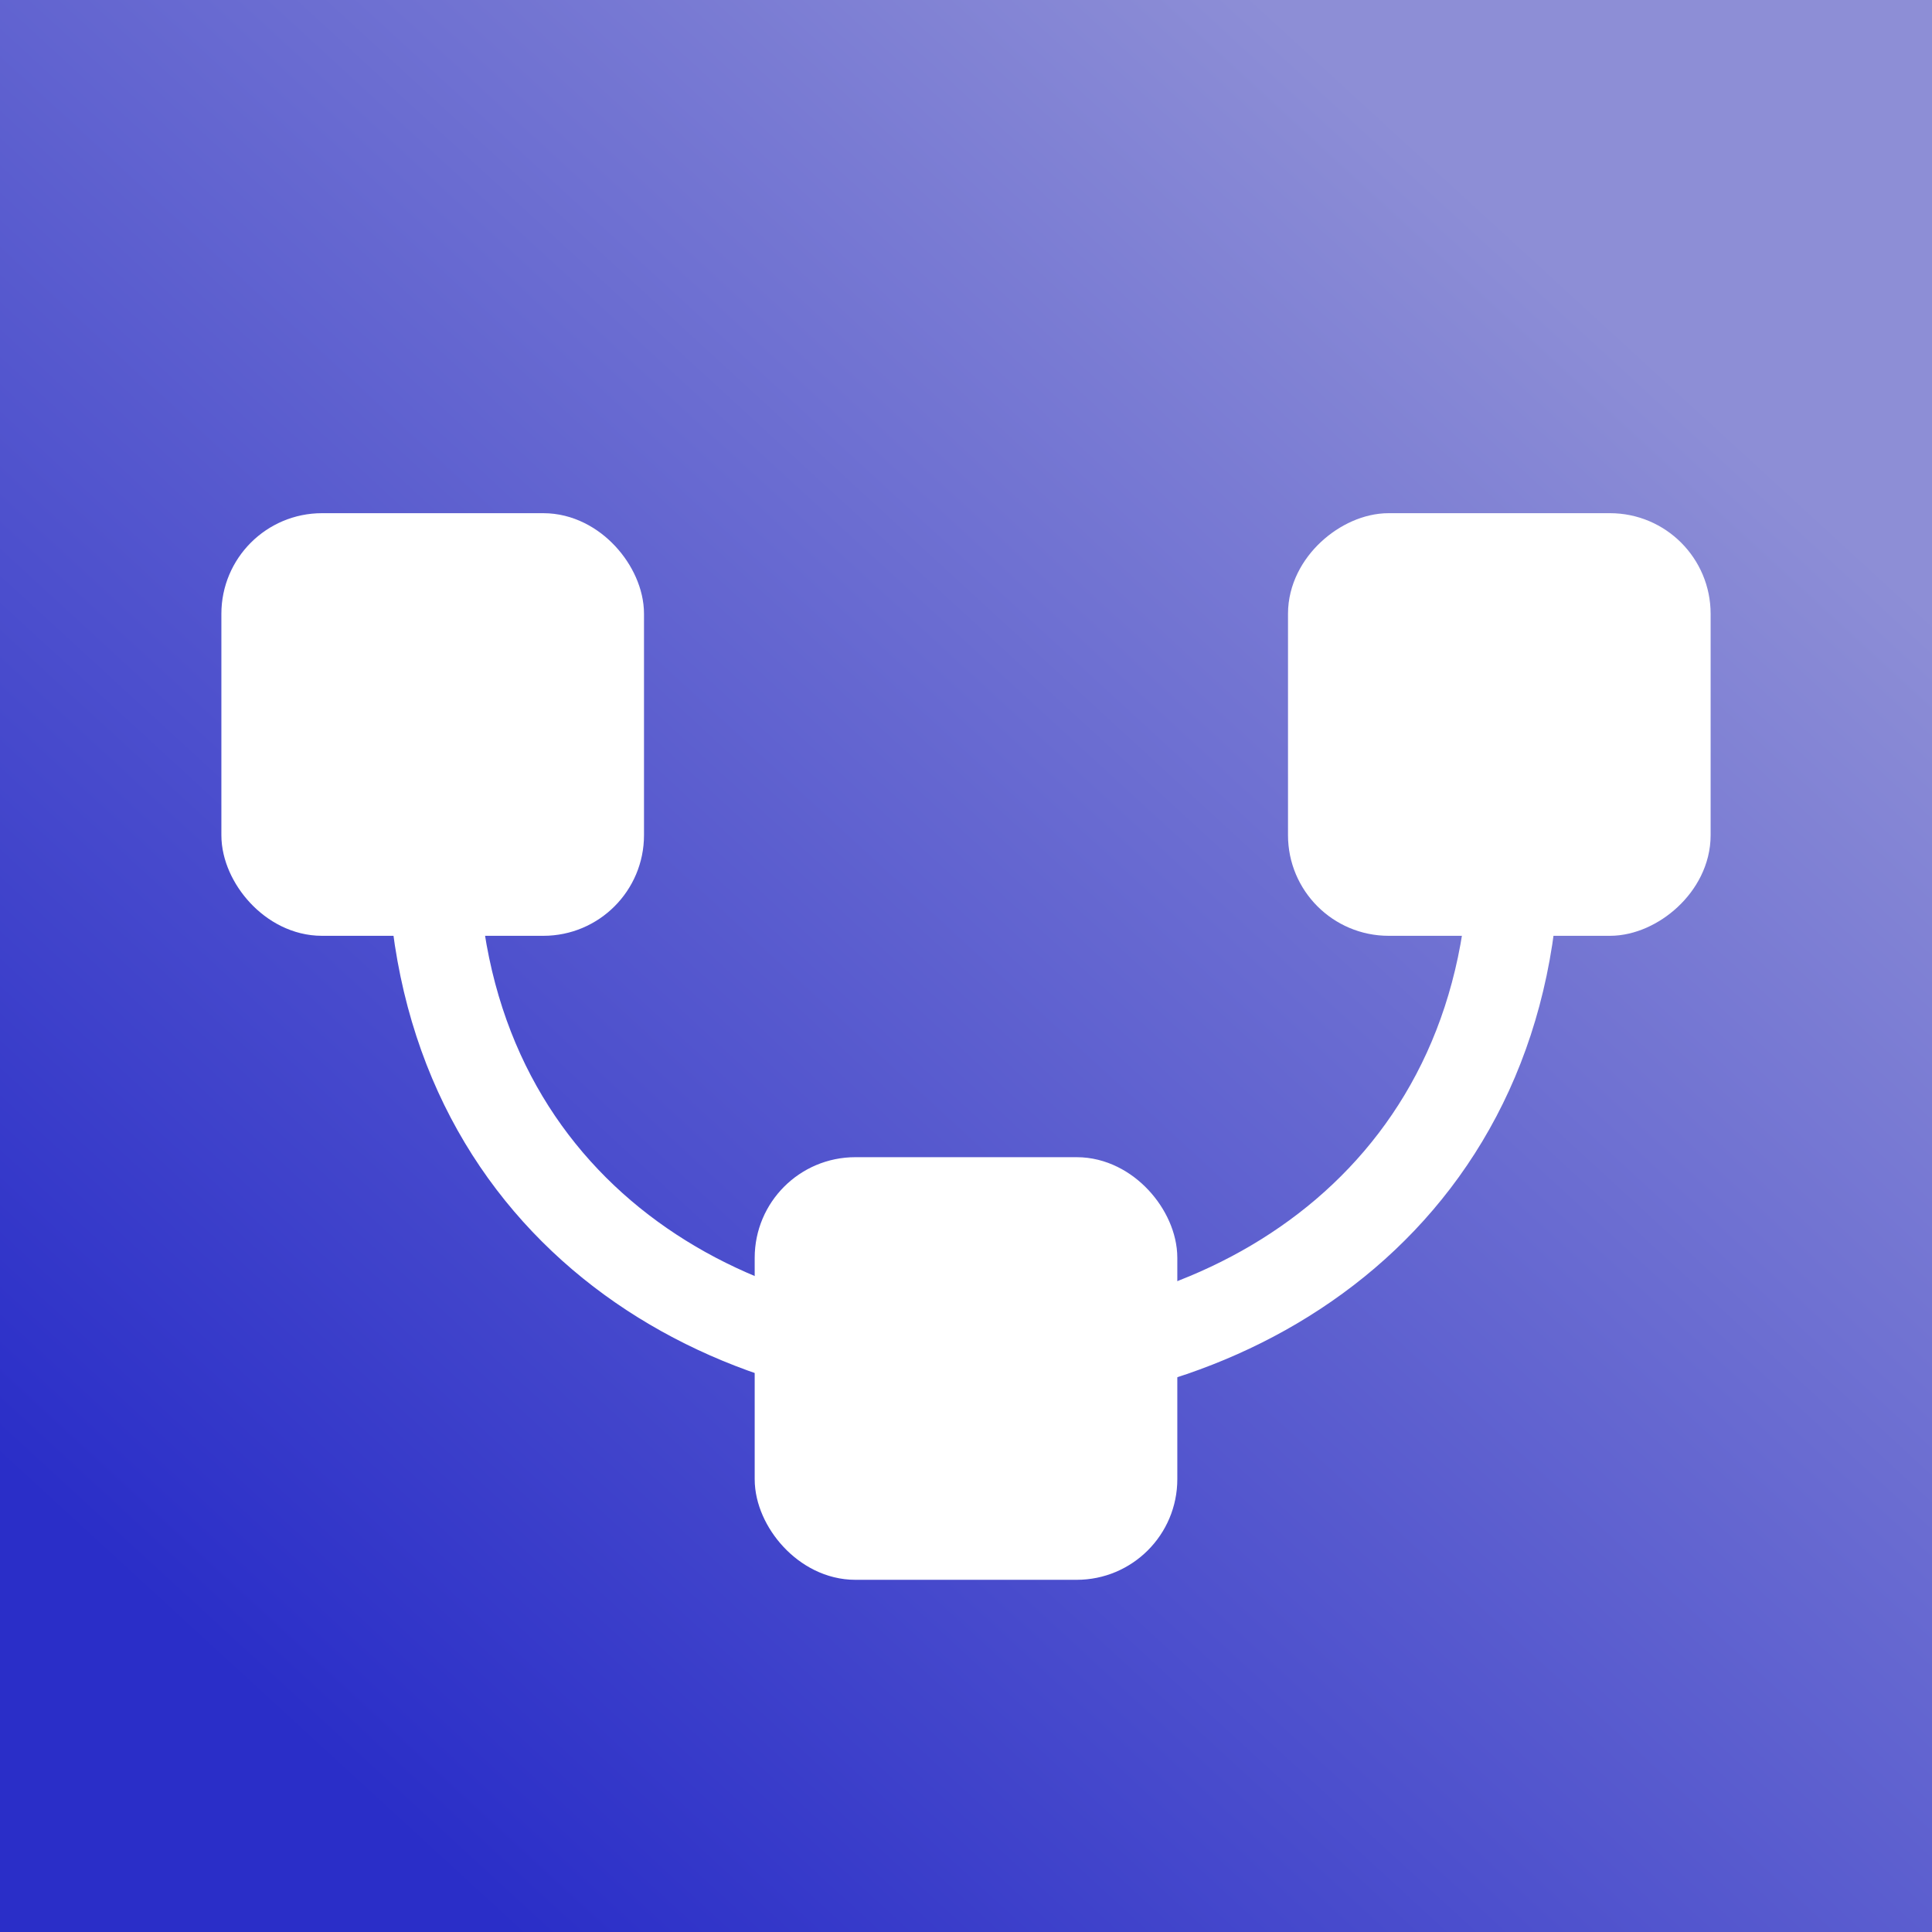 <svg width="192" height="192" viewBox="0 0 192 192" fill="none" xmlns="http://www.w3.org/2000/svg">
<rect x="0" y="0" width="192" height="192" fill="#333333" stroke="none"/>
<rect width="192" height="192" fill="url(#paint0_linear_114_3782)"/>
<rect x="61" y="90" width="36" height="36" rx="7" transform="rotate(-180 61 90)" fill="white" stroke="white" stroke-width="6"/>
<rect x="114" y="154" width="36" height="36" rx="7" transform="rotate(-180 114 154)" fill="white" stroke="white" stroke-width="6"/>
<rect x="167" y="54" width="36" height="36" rx="7" transform="rotate(90 167 54)" fill="white" stroke="white" stroke-width="6"/>
<path d="M43 84C43 153 150.5 152.5 150.5 84" stroke="white" stroke-width="9"/>
<defs>
<linearGradient id="paint0_linear_114_3782" x1="161" y1="32.5" x2="31" y2="174" gradientUnits="userSpaceOnUse">
<stop stop-color="#8D8ED6"/>
<stop offset="1" stop-color="#2A2EC8"/>
</linearGradient>
</defs>
</svg>
